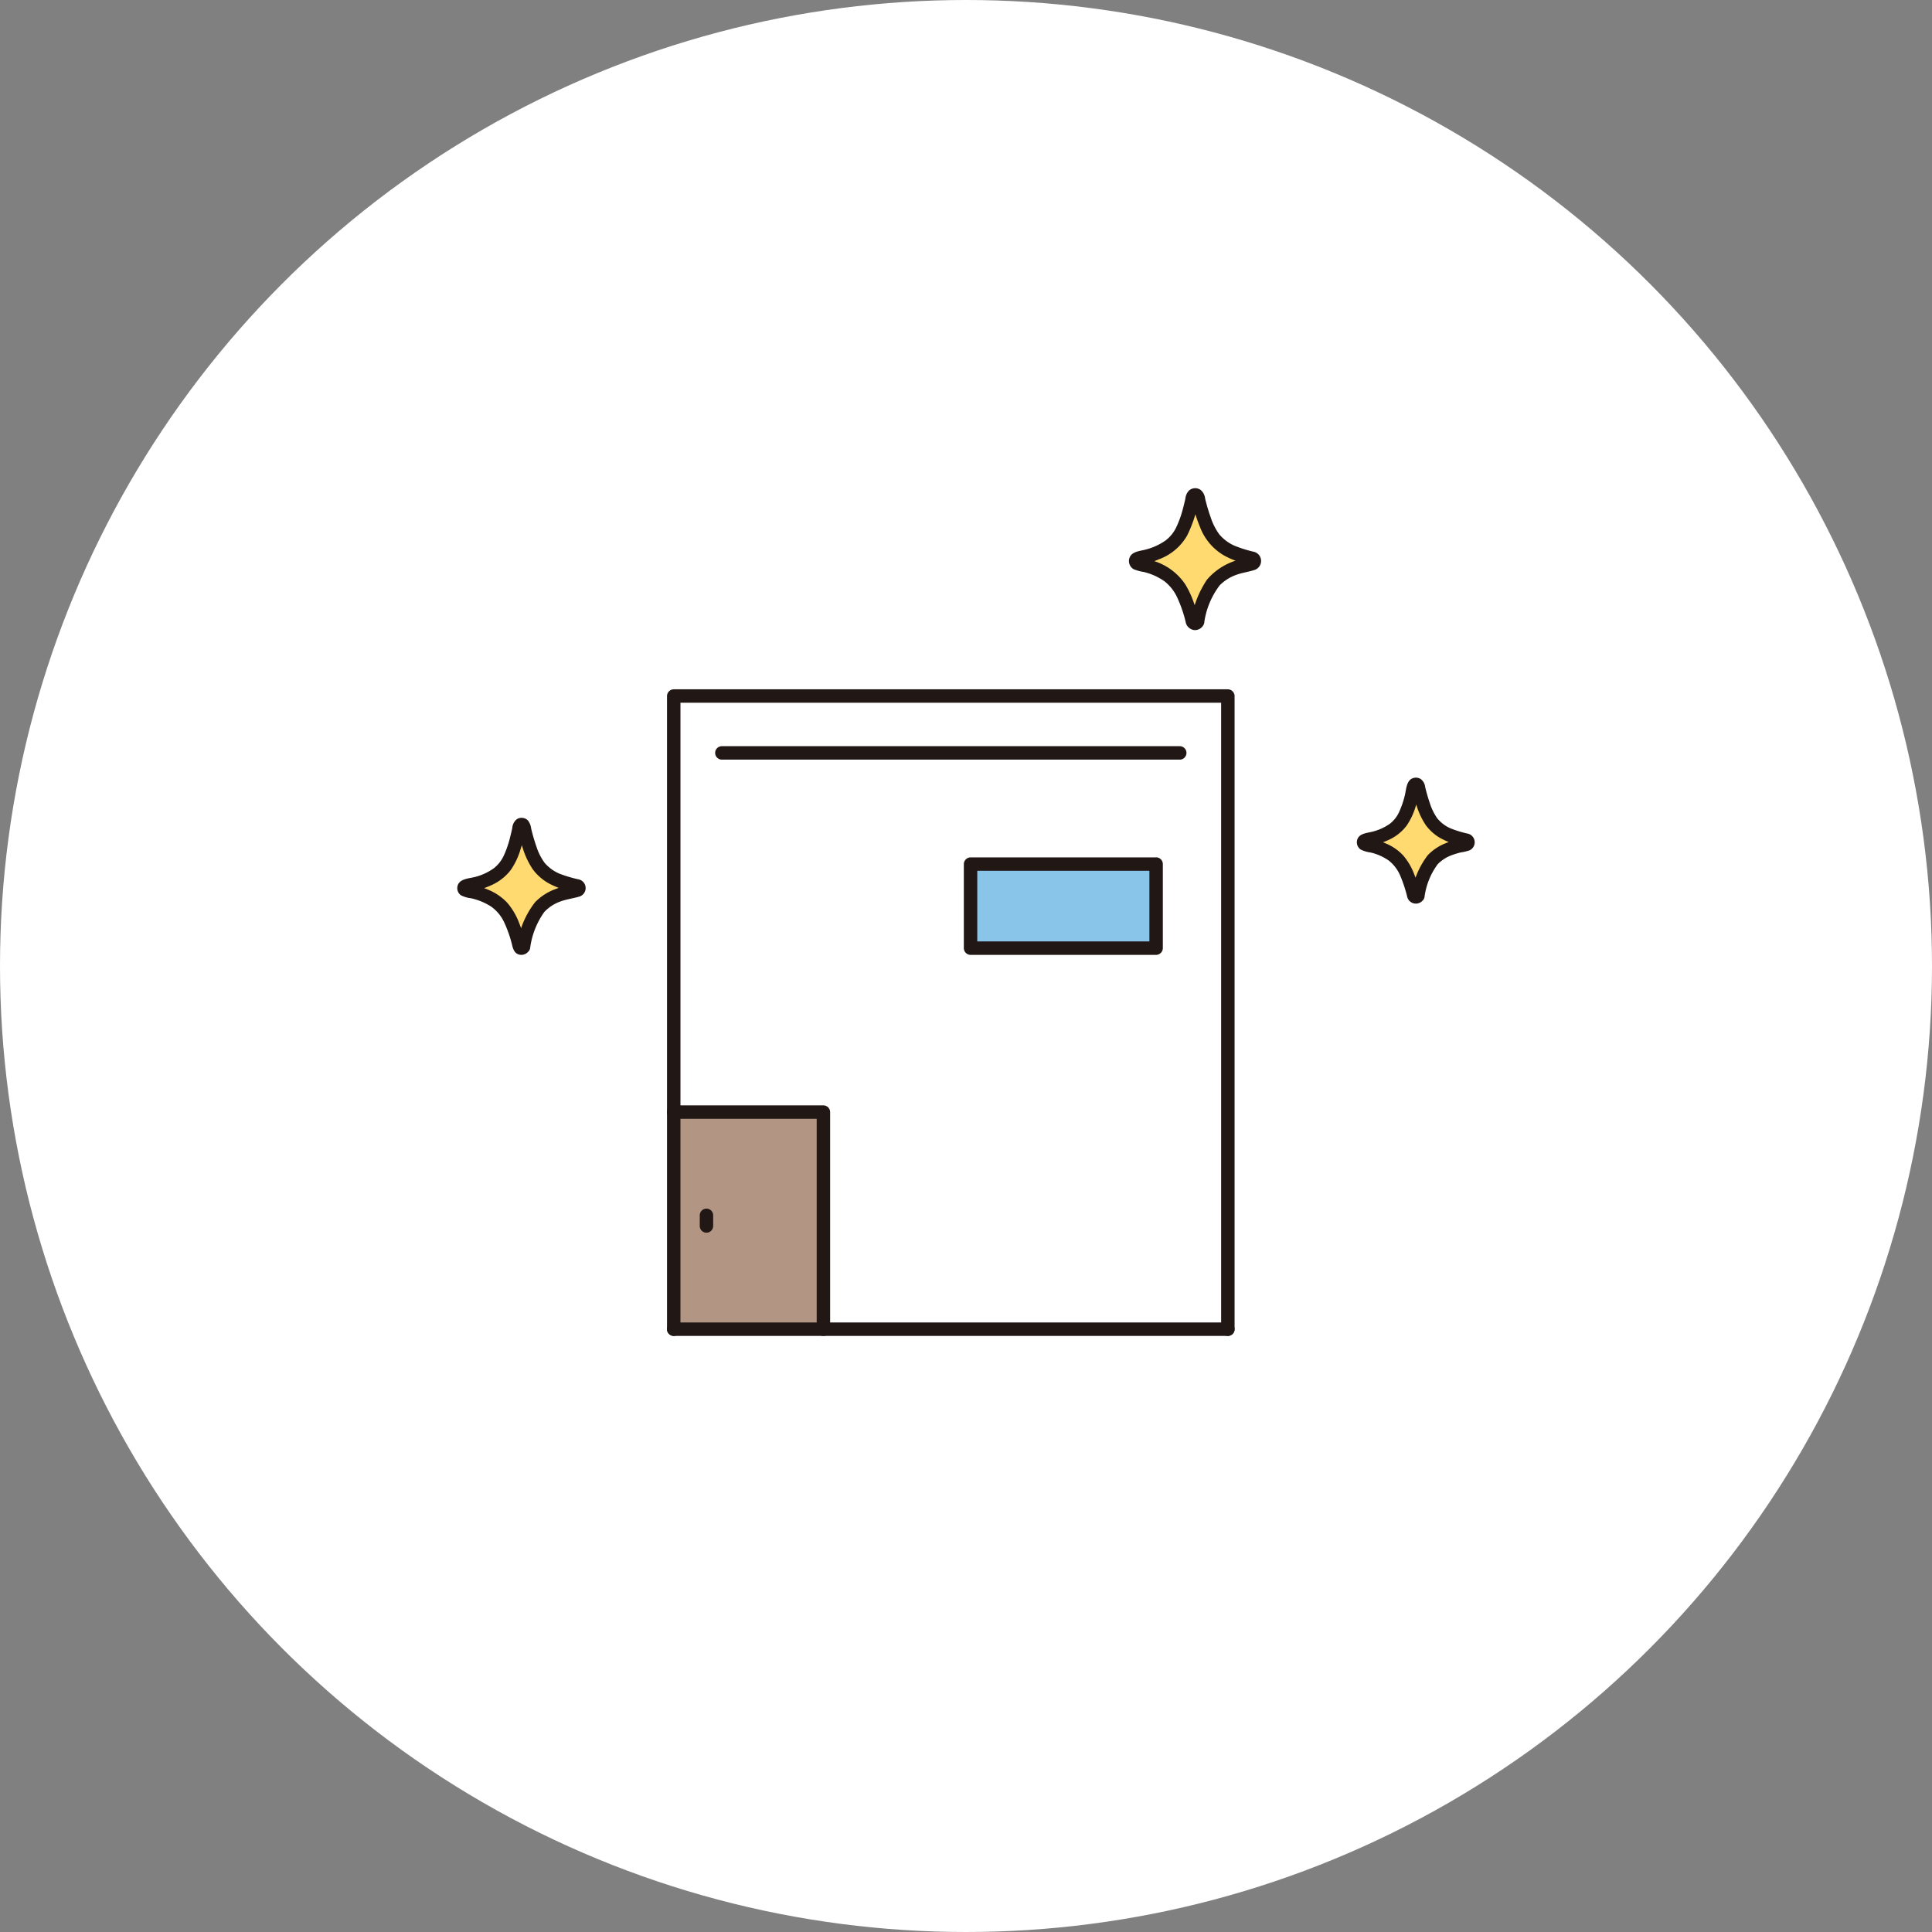 <svg xmlns="http://www.w3.org/2000/svg" width="182" height="182" viewBox="0 0 182 182">
  <rect x="0" y="0" width="182" height="182" fill="#808080" stroke="none"/>
  <g id="グループ_1332" data-name="グループ 1332" transform="translate(0 -0.001)">
    <circle id="楕円形_47" data-name="楕円形 47" cx="91" cy="91" r="91" transform="translate(0 0.001)" fill="#fff"/>
    <g id="_16101_color_2_" data-name="16101_color (2)" transform="translate(43.072 46.001)">
      <path id="パス_9088" data-name="パス 9088" d="M77.349,133.864V74.221h52.2v59.643" transform="translate(-56.953 -54.653)" fill="#fff"/>
      <path id="パス_9089" data-name="パス 9089" d="M77.349,223.9V243.33h14.1c0-5.608,0-14.844,0-20.451h-14.1Z" transform="translate(-56.953 -164.117)" fill="#b29683"/>
      <path id="パス_9090" data-name="パス 9090" d="M200.88,134.269H183.4v7.92h17.48Z" transform="translate(-135.043 -98.869)" fill="#88c5e9"/>
      <path id="パス_9091" data-name="パス 9091" d="M199.113,131.869h-17.48a.642.642,0,0,0-.633.633v7.92a.642.642,0,0,0,.633.633h17.48a.642.642,0,0,0,.633-.633V132.5a.633.633,0,0,0-1.266,0v7.92l.633-.633h-17.48l.633.633V132.5l-.633.633h17.48A.633.633,0,0,0,199.113,131.869Z" transform="translate(-133.276 -97.102)" fill="#211715"/>
      <path id="パス_9092" data-name="パス 9092" d="M76.215,132.1V72.454l-.633.633h52.2l-.633-.633V132.1a.633.633,0,0,0,1.266,0V72.454a.642.642,0,0,0-.633-.633h-52.2a.642.642,0,0,0-.633.633V132.1A.633.633,0,0,0,76.215,132.1Z" transform="translate(-55.186 -52.886)" fill="#211715"/>
      <path id="パス_9093" data-name="パス 9093" d="M92.841,93.407h43.132a.633.633,0,0,0,0-1.266H92.841A.633.633,0,0,0,92.841,93.407Z" transform="translate(-67.91 -67.848)" fill="#211715"/>
      <path id="パス_9094" data-name="パス 9094" d="M75.641,221.745h14.1l-.633-.633v20.453a.633.633,0,0,0,1.266,0V221.112a.642.642,0,0,0-.633-.633h-14.1A.633.633,0,0,0,75.641,221.745Z" transform="translate(-55.245 -162.35)" fill="#211715"/>
      <path id="パス_9095" data-name="パス 9095" d="M75.642,299.311h52.2a.633.633,0,0,0,0-1.266h-52.2A.633.633,0,0,0,75.642,299.311Z" transform="translate(-55.246 -219.465)" fill="#211715"/>
      <path id="パス_9096" data-name="パス 9096" d="M248.229,14.294a.253.253,0,0,1-.493.005,9.617,9.617,0,0,0-1.576-3.648,6.14,6.14,0,0,0-3.571-1.791.253.253,0,0,1,0-.5,6.53,6.53,0,0,0,3.55-1.681,9.679,9.679,0,0,0,1.6-4.1.253.253,0,0,1,.494-.006,10.2,10.2,0,0,0,1.691,4.1,6.371,6.371,0,0,0,3.441,1.675.253.253,0,0,1,0,.5,6.172,6.172,0,0,0-3.658,1.756A9.172,9.172,0,0,0,248.229,14.294Z" transform="translate(-178.477 -1.756)" fill="#ffda71"/>
      <path id="パス_9097" data-name="パス 9097" d="M245.859,12.369l.727.005-.025-.1a1.573,1.573,0,0,0-.064-.243q-.054-.2-.113-.4c-.091-.307-.19-.613-.3-.914a8.573,8.573,0,0,0-.8-1.694,5.545,5.545,0,0,0-2.886-2.157c-.245-.088-.5-.163-.748-.228-.124-.032-.248-.062-.373-.09a1.544,1.544,0,0,0-.231-.05q-.4-.105-.044.714l.1-.02a6.754,6.754,0,0,0,1.7-.5,5.05,5.05,0,0,0,2.677-2.251,12.321,12.321,0,0,0,1.05-3.131c.012-.053.023-.107.035-.16.053-.249.087-.154-.33-.158-.448,0-.371-.028-.3.271q.1.39.2.777a14.044,14.044,0,0,0,.555,1.61A5.231,5.231,0,0,0,248.907,6.3a7.577,7.577,0,0,0,1.665.692,3.943,3.943,0,0,0,.821.2c.288.017.287-.717,0-.7a1.509,1.509,0,0,0-.231.046q-.211.044-.422.1a5.95,5.95,0,0,0-3.4,1.972,9.615,9.615,0,0,0-1.481,3.759c-.182.793,1.037,1.131,1.22.336a7.529,7.529,0,0,1,1.456-3.556,4.128,4.128,0,0,1,1.514-.976c.586-.225,1.207-.292,1.8-.489a.891.891,0,0,0-.066-1.7,11.712,11.712,0,0,1-1.867-.586,3.938,3.938,0,0,1-1.427-1.081,5.762,5.762,0,0,1-.786-1.556,17.416,17.416,0,0,1-.534-1.8,1.222,1.222,0,0,0-.41-.8.887.887,0,0,0-1.113.053,1.286,1.286,0,0,0-.335.753c-.068.307-.141.614-.223.918a9.741,9.741,0,0,1-.6,1.706,3.389,3.389,0,0,1-1.045,1.323,5.756,5.756,0,0,1-1.808.839c-.585.17-1.45.169-1.618.9a.892.892,0,0,0,.425.971,4.352,4.352,0,0,0,.962.26,5.75,5.75,0,0,1,1.919.861,4.138,4.138,0,0,1,1.257,1.626,12.219,12.219,0,0,1,.75,2.191.938.938,0,0,0,.783.789.9.9,0,0,0,.968-.65.639.639,0,0,0-.442-.778.646.646,0,0,0-.778.441Z" transform="translate(-176.716 0)" fill="#211715"/>
      <path id="パス_9098" data-name="パス 9098" d="M8.007,131.618a.2.2,0,0,1-.393,0,9.348,9.348,0,0,0-1.52-3.583,5.964,5.964,0,0,0-3.545-1.722.2.2,0,0,1,0-.4A6.345,6.345,0,0,0,6.074,124.3a9.464,9.464,0,0,0,1.542-4.015.2.2,0,0,1,.4,0A9.977,9.977,0,0,0,9.639,124.3a6.167,6.167,0,0,0,3.42,1.612.2.2,0,0,1,0,.4A6.009,6.009,0,0,0,9.434,128,8.966,8.966,0,0,0,8.007,131.618Z" transform="translate(-1.752 -88.457)" fill="#ffda71"/>
      <path id="パス_9099" data-name="パス 9099" d="M5.645,129.695l-.024.062.163-.279.552,0,.163.279c-.132-.321-.186-.69-.288-1.024-.107-.352-.226-.7-.364-1.044a6.366,6.366,0,0,0-1.126-1.935,5.068,5.068,0,0,0-1.766-1.22,8.239,8.239,0,0,0-1.072-.377c-.32-.088-.67-.121-.981-.233l.279.163v.546L.9,124.8c.347-.123.736-.158,1.093-.26a8.494,8.494,0,0,0,1.182-.433,4.7,4.7,0,0,0,1.87-1.452,6.875,6.875,0,0,0,.936-2c.114-.356.211-.718.3-1.081a8.348,8.348,0,0,1,.216-.935l-.163.279-.547,0-.163-.279a8.5,8.5,0,0,1,.239.934c.089.333.186.664.3.991a7.586,7.586,0,0,0,.953,2.027,4.753,4.753,0,0,0,1.827,1.487,8.041,8.041,0,0,0,1.149.443c.364.109.76.149,1.115.277l-.279-.163v-.544l.279-.163c-.311.108-.661.136-.982.217a7.876,7.876,0,0,0-1.016.327,5.148,5.148,0,0,0-1.87,1.215A8.462,8.462,0,0,0,5.645,129.7c-.178.793,1.041,1.132,1.22.336A7.514,7.514,0,0,1,8.2,126.618a3.823,3.823,0,0,1,1.483-.98c.588-.224,1.2-.295,1.8-.468a.84.84,0,0,0,0-1.618,12.42,12.42,0,0,1-1.85-.547,3.791,3.791,0,0,1-1.4-1.021,5.373,5.373,0,0,1-.771-1.529,16.884,16.884,0,0,1-.5-1.717,1.476,1.476,0,0,0-.315-.762.846.846,0,0,0-1.036-.1,1.145,1.145,0,0,0-.423.823c-.064.3-.134.595-.211.89a9.5,9.5,0,0,1-.557,1.639,3.231,3.231,0,0,1-.972,1.266,5.267,5.267,0,0,1-1.692.8c-.562.165-1.5.152-1.711.817a.828.828,0,0,0,.3.926,2.877,2.877,0,0,0,.965.286,5.853,5.853,0,0,1,1.872.773,3.77,3.77,0,0,1,1.274,1.564,11.372,11.372,0,0,1,.722,2.1c.1.4.239.768.682.874a.854.854,0,0,0,1-.6.638.638,0,0,0-.442-.779.648.648,0,0,0-.778.441Z" transform="translate(0 -86.702)" fill="#211715"/>
      <path id="パス_9100" data-name="パス 9100" d="M328.946,116.211a.2.2,0,0,1-.391,0,8.49,8.49,0,0,0-1.385-3.24,5.419,5.419,0,0,0-3.186-1.571.2.2,0,0,1,0-.4,5.751,5.751,0,0,0,3.171-1.476,8.575,8.575,0,0,0,1.407-3.632.2.2,0,0,1,.393,0,9.035,9.035,0,0,0,1.484,3.636,5.6,5.6,0,0,0,3.074,1.47.2.2,0,0,1-.006.4,5.444,5.444,0,0,0-3.259,1.539A8.15,8.15,0,0,0,328.946,116.211Z" transform="translate(-238.44 -77.862)" fill="#ffda71"/>
      <path id="パス_9101" data-name="パス 9101" d="M326.58,114.29l-.024.061.163-.279.554,0,.163.279c-.116-.278-.165-.6-.252-.888-.1-.321-.206-.64-.331-.952a6,6,0,0,0-1.025-1.781,4.624,4.624,0,0,0-1.63-1.148,7.7,7.7,0,0,0-.951-.345c-.3-.085-.622-.118-.912-.224l.279.163,0,.547-.279.163c.327-.118.693-.155,1.028-.254a7.785,7.785,0,0,0,1.018-.381,4.367,4.367,0,0,0,1.744-1.371,6.37,6.37,0,0,0,.844-1.8c.1-.314.19-.633.269-.954a7.961,7.961,0,0,1,.205-.873l-.163.279-.55,0-.163-.279a7.5,7.5,0,0,1,.215.829c.086.32.181.639.288.952a6.939,6.939,0,0,0,.866,1.819,4.4,4.4,0,0,0,1.638,1.351,7.273,7.273,0,0,0,1.055.419c.335.1.7.144,1.026.264l-.279-.163-.005-.545.279-.163c-.29.1-.613.13-.91.209a7.071,7.071,0,0,0-.895.3,4.749,4.749,0,0,0-1.729,1.141,7.842,7.842,0,0,0-1.533,3.627c-.18.793,1.04,1.132,1.22.336a6.638,6.638,0,0,1,1.243-3.106,3.552,3.552,0,0,1,1.367-.87,7.574,7.574,0,0,1,.8-.242,4.54,4.54,0,0,0,.844-.2.838.838,0,0,0-.135-1.562,10.257,10.257,0,0,1-1.669-.509,3.308,3.308,0,0,1-1.255-.954,5.236,5.236,0,0,1-.682-1.391,15.881,15.881,0,0,1-.448-1.545,1.084,1.084,0,0,0-.418-.753.85.85,0,0,0-.906,0c-.458.294-.475,1.081-.6,1.566a8.645,8.645,0,0,1-.5,1.469,2.949,2.949,0,0,1-.907,1.18,4.874,4.874,0,0,1-1.565.723c-.543.157-1.356.152-1.517.826a.829.829,0,0,0,.324.868,2.869,2.869,0,0,0,.937.286,4.943,4.943,0,0,1,1.723.761,3.6,3.6,0,0,1,1.088,1.446,12.91,12.91,0,0,1,.637,1.92.842.842,0,0,0,1.635.089.637.637,0,0,0-.442-.778A.648.648,0,0,0,326.58,114.29Z" transform="translate(-236.684 -76.109)" fill="#211715"/>
      <path id="パス_9102" data-name="パス 9102" d="M86.642,258v1a.652.652,0,0,0,.185.448.633.633,0,0,0,.895,0,.659.659,0,0,0,.185-.448v-1a.653.653,0,0,0-.185-.448.633.633,0,0,0-.895,0A.657.657,0,0,0,86.642,258Z" transform="translate(-63.796 -189.511)" fill="#211715"/>
    </g>
  </g>
</svg>
